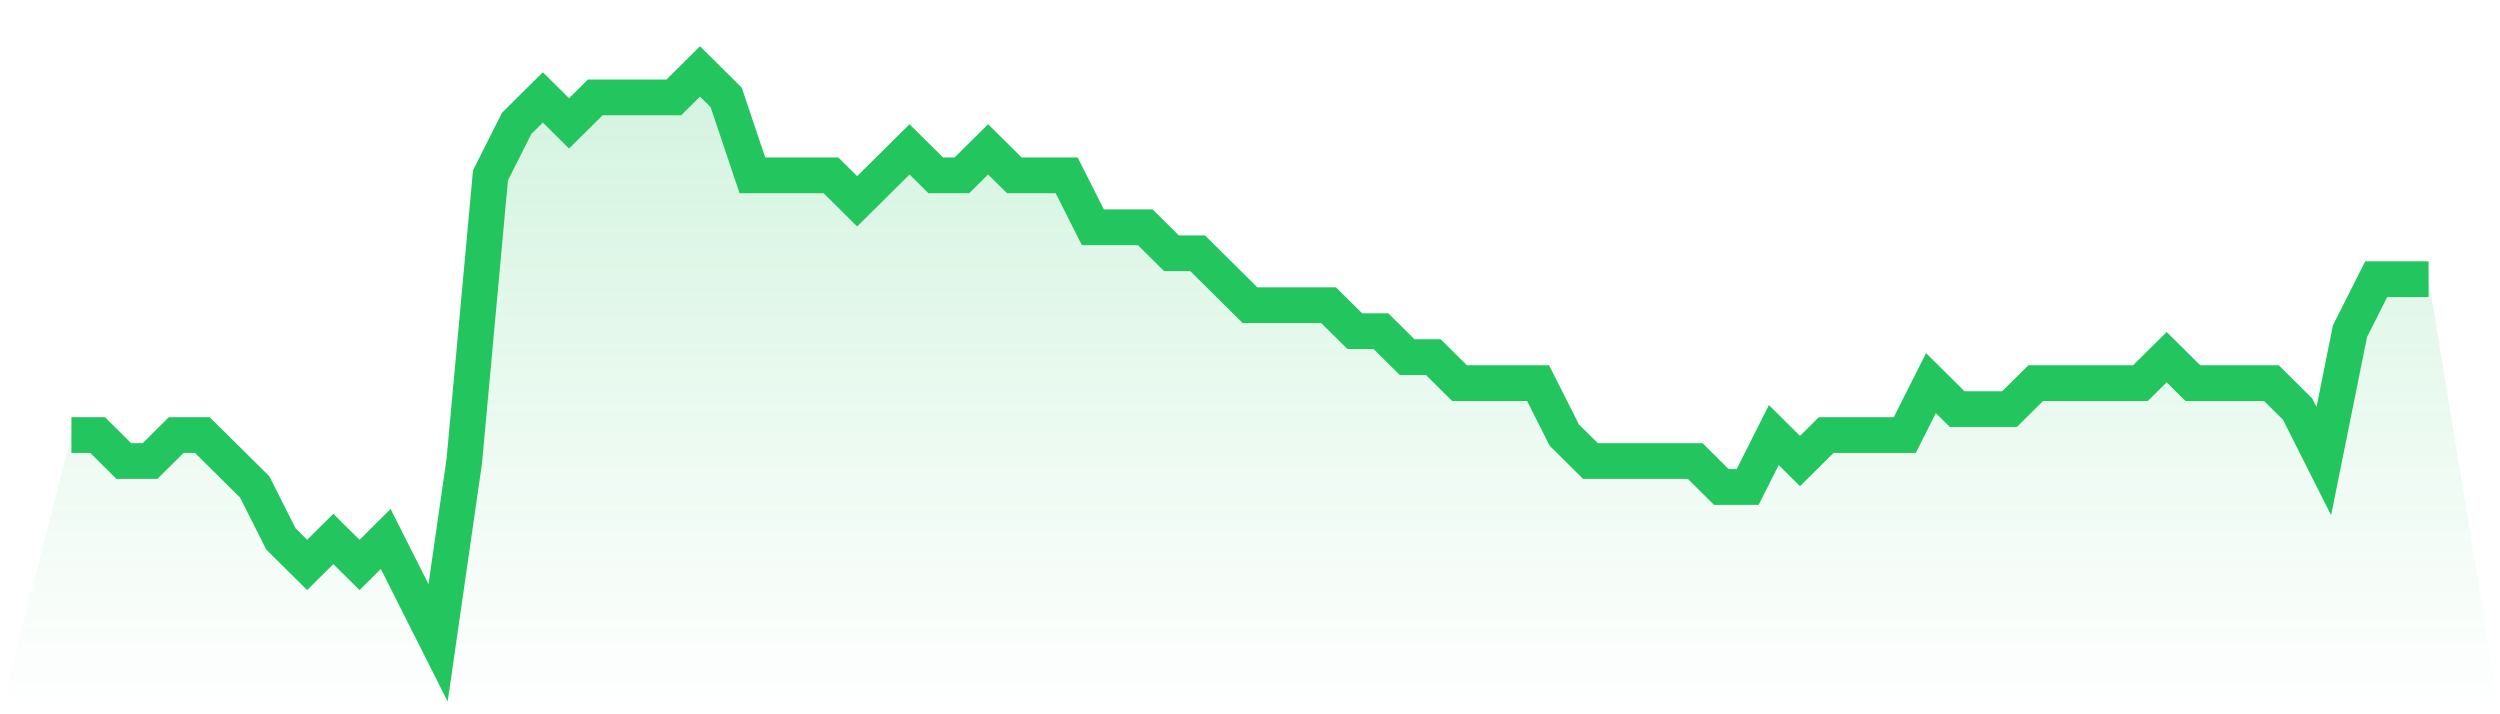 <svg viewBox="0 0 140 40" xmlns="http://www.w3.org/2000/svg">
<defs>
<linearGradient id="gradient" x1="0" x2="0" y1="0" y2="1">
<stop offset="0%" stop-color="#22c55e" stop-opacity="0.2"/>
<stop offset="100%" stop-color="#22c55e" stop-opacity="0"/>
</linearGradient>
</defs>
<path d="M4,24.364 L4,24.364 L5.467,24.364 L6.933,25.818 L8.4,25.818 L9.867,24.364 L11.333,24.364 L12.8,25.818 L14.267,27.273 L15.733,30.182 L17.2,31.636 L18.667,30.182 L20.133,31.636 L21.6,30.182 L23.067,33.091 L24.533,36 L26,25.818 L27.467,9.818 L28.933,6.909 L30.4,5.455 L31.867,6.909 L33.333,5.455 L34.8,5.455 L36.267,5.455 L37.733,5.455 L39.2,4 L40.667,5.455 L42.133,9.818 L43.6,9.818 L45.067,9.818 L46.533,9.818 L48,11.273 L49.467,9.818 L50.933,8.364 L52.4,9.818 L53.867,9.818 L55.333,8.364 L56.8,9.818 L58.267,9.818 L59.733,9.818 L61.2,12.727 L62.667,12.727 L64.133,12.727 L65.6,14.182 L67.067,14.182 L68.533,15.636 L70,17.091 L71.467,17.091 L72.933,17.091 L74.4,17.091 L75.867,18.545 L77.333,18.545 L78.8,20 L80.267,20 L81.733,21.455 L83.2,21.455 L84.667,21.455 L86.133,21.455 L87.6,24.364 L89.067,25.818 L90.533,25.818 L92,25.818 L93.467,25.818 L94.933,25.818 L96.4,27.273 L97.867,27.273 L99.333,24.364 L100.8,25.818 L102.267,24.364 L103.733,24.364 L105.2,24.364 L106.667,24.364 L108.133,21.455 L109.6,22.909 L111.067,22.909 L112.533,22.909 L114,21.455 L115.467,21.455 L116.933,21.455 L118.4,21.455 L119.867,21.455 L121.333,20 L122.8,21.455 L124.267,21.455 L125.733,21.455 L127.2,21.455 L128.667,22.909 L130.133,25.818 L131.6,18.545 L133.067,15.636 L134.533,15.636 L136,15.636 L140,40 L0,40 z" fill="url(#gradient)"/>
<path d="M4,24.364 L4,24.364 L5.467,24.364 L6.933,25.818 L8.4,25.818 L9.867,24.364 L11.333,24.364 L12.8,25.818 L14.267,27.273 L15.733,30.182 L17.2,31.636 L18.667,30.182 L20.133,31.636 L21.6,30.182 L23.067,33.091 L24.533,36 L26,25.818 L27.467,9.818 L28.933,6.909 L30.4,5.455 L31.867,6.909 L33.333,5.455 L34.8,5.455 L36.267,5.455 L37.733,5.455 L39.2,4 L40.667,5.455 L42.133,9.818 L43.6,9.818 L45.067,9.818 L46.533,9.818 L48,11.273 L49.467,9.818 L50.933,8.364 L52.4,9.818 L53.867,9.818 L55.333,8.364 L56.8,9.818 L58.267,9.818 L59.733,9.818 L61.2,12.727 L62.667,12.727 L64.133,12.727 L65.6,14.182 L67.067,14.182 L68.533,15.636 L70,17.091 L71.467,17.091 L72.933,17.091 L74.4,17.091 L75.867,18.545 L77.333,18.545 L78.8,20 L80.267,20 L81.733,21.455 L83.2,21.455 L84.667,21.455 L86.133,21.455 L87.6,24.364 L89.067,25.818 L90.533,25.818 L92,25.818 L93.467,25.818 L94.933,25.818 L96.4,27.273 L97.867,27.273 L99.333,24.364 L100.8,25.818 L102.267,24.364 L103.733,24.364 L105.2,24.364 L106.667,24.364 L108.133,21.455 L109.6,22.909 L111.067,22.909 L112.533,22.909 L114,21.455 L115.467,21.455 L116.933,21.455 L118.4,21.455 L119.867,21.455 L121.333,20 L122.8,21.455 L124.267,21.455 L125.733,21.455 L127.2,21.455 L128.667,22.909 L130.133,25.818 L131.6,18.545 L133.067,15.636 L134.533,15.636 L136,15.636" fill="none" stroke="#22c55e" stroke-width="2"/>
</svg>